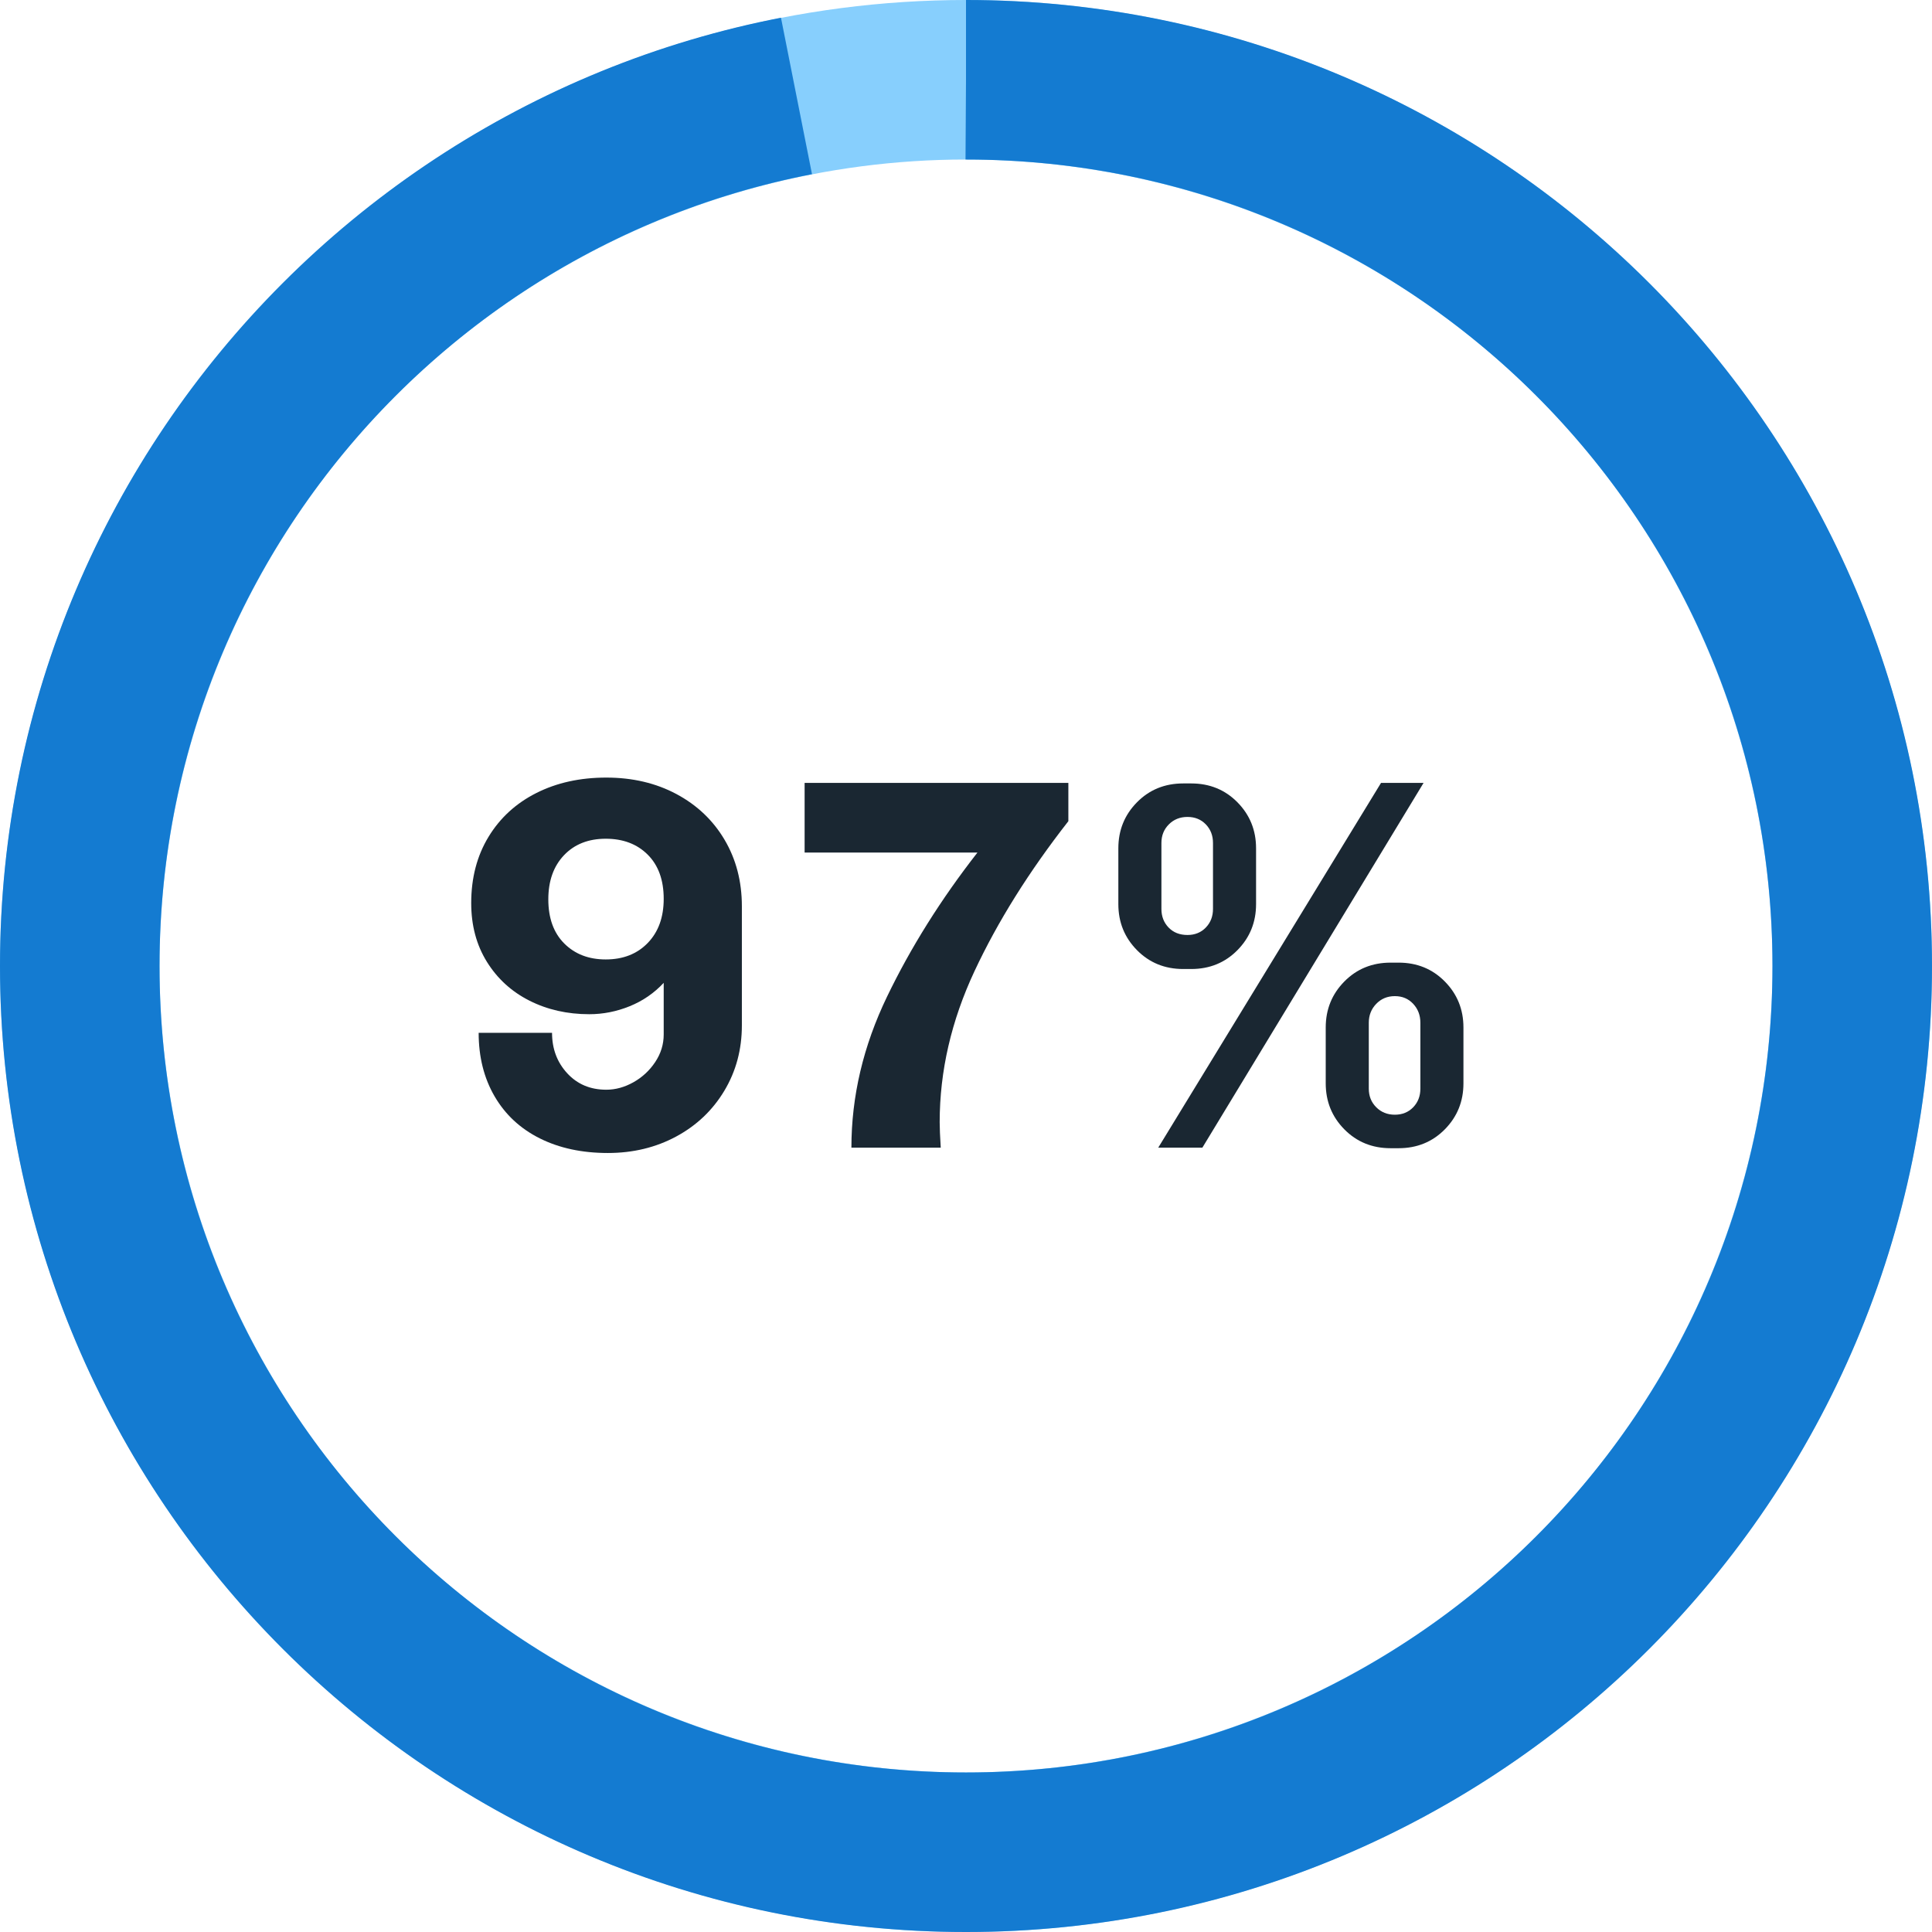 <?xml version="1.0" encoding="UTF-8"?>
<svg xmlns="http://www.w3.org/2000/svg" xmlns:xlink="http://www.w3.org/1999/xlink" width="200px" height="200px" viewBox="0 0 436 436" version="1.1">
  <title>flywire-report-higher-ed-IT-pro-2023-97</title>
  <g id="Page-1" stroke="none" stroke-width="1" fill="none" fill-rule="evenodd">
    <g id="flywire-travel-report-2023-social-1-copy-7" transform="translate(-522, -2)">
      <g id="flywire-report-higher-ed-IT-pro-2023-97" transform="translate(540, 20)">
        <circle id="Oval" stroke="#87CFFD" stroke-width="36" fill-opacity="0" fill="#D8D8D8" cx="200" cy="200" r="200"></circle>
        <path d="M200,400 C310.457,400 400,310.457 400,200 C400,89.543 310.457,0 200,0 C89.543,0 0,89.543 0,200 C0,310.457 89.543,400 200,400 Z" id="Oval" stroke="#147BD1" stroke-width="36" fill-opacity="0" fill="#D8D8D8" stroke-dasharray="1218.32" transform="translate(200, 200) scale(1, -1) translate(-200, -200)"></path>
        <g id="97%" transform="translate(88.34, 157.48)" fill="#1A2732" fill-rule="nonzero">
          <path d="M30.48,0 C36.4,0 41.68,1.24 46.32,3.72 C50.96,6.2 54.58,9.64 57.18,14.04 C59.78,18.44 61.08,23.44 61.08,29.04 L61.08,55.92 C61.08,61.36 59.76,66.28 57.12,70.68 C54.48,75.08 50.86,78.52 46.26,81 C41.66,83.48 36.52,84.72 30.84,84.72 C25,84.72 19.88,83.62 15.48,81.42 C11.08,79.22 7.68,76.06 5.28,71.94 C2.88,67.82 1.68,63.04 1.68,57.6 L18.24,57.6 C18.24,61.2 19.38,64.24 21.66,66.72 C23.94,69.2 26.88,70.44 30.48,70.44 C32.56,70.44 34.6,69.88 36.6,68.76 C38.6,67.64 40.24,66.12 41.52,64.2 C42.8,62.28 43.44,60.2 43.44,57.96 L43.44,46.32 C41.28,48.64 38.72,50.4 35.76,51.6 C32.8,52.8 29.76,53.4 26.64,53.4 C21.68,53.4 17.18,52.38 13.14,50.34 C9.1,48.3 5.9,45.38 3.54,41.58 C1.18,37.78 0,33.36 0,28.32 C0,22.64 1.3,17.66 3.9,13.38 C6.5,9.1 10.1,5.8 14.7,3.48 C19.3,1.16 24.56,0 30.48,0 Z M30.36,13.8 C26.44,13.8 23.3,15.04 20.94,17.52 C18.58,20 17.4,23.32 17.4,27.48 C17.4,31.72 18.6,35.04 21,37.44 C23.4,39.84 26.52,41.04 30.36,41.04 C34.28,41.04 37.44,39.8 39.84,37.32 C42.24,34.84 43.44,31.52 43.44,27.36 C43.44,23.12 42.24,19.8 39.84,17.4 C37.44,15 34.28,13.8 30.36,13.8 Z" id="Shape"></path>
          <path d="M134.76,1.2 L134.76,9.84 C125.88,21.2 118.82,32.48 113.58,43.68 C108.34,54.88 105.72,66.24 105.72,77.76 C105.72,79.04 105.8,80.96 105.96,83.52 L85.8,83.52 C85.8,71.92 88.48,60.56 93.84,49.44 C99.2,38.32 106,27.48 114.24,16.92 L75.24,16.92 L75.24,1.2 L134.76,1.2 Z" id="Path"></path>
          <path d="M205.32,1.2 L214.92,1.2 L165,83.52 L155.04,83.52 L205.32,1.2 Z M160.68,43.2 C156.52,43.2 153.04,41.78 150.24,38.94 C147.44,36.1 146.04,32.64 146.04,28.56 L146.04,15.96 C146.04,11.88 147.44,8.42 150.24,5.58 C153.04,2.74 156.52,1.32 160.68,1.32 L162.48,1.32 C166.64,1.32 170.12,2.74 172.92,5.58 C175.72,8.42 177.12,11.88 177.12,15.96 L177.12,28.56 C177.12,32.64 175.72,36.1 172.92,38.94 C170.12,41.78 166.64,43.2 162.48,43.2 L160.68,43.2 Z M161.64,35.52 C163.32,35.52 164.7,34.96 165.78,33.84 C166.86,32.72 167.4,31.32 167.4,29.64 L167.4,14.76 C167.4,13.08 166.86,11.68 165.78,10.56 C164.7,9.44 163.32,8.88 161.64,8.88 C159.96,8.88 158.56,9.44 157.44,10.56 C156.32,11.68 155.76,13.08 155.76,14.76 L155.76,29.64 C155.76,31.32 156.3,32.72 157.38,33.84 C158.46,34.96 159.88,35.52 161.64,35.52 Z M207.48,83.64 C203.32,83.64 199.84,82.22 197.04,79.38 C194.24,76.54 192.84,73.08 192.84,69 L192.84,56.4 C192.84,52.32 194.24,48.86 197.04,46.02 C199.84,43.18 203.32,41.76 207.48,41.76 L209.28,41.76 C213.44,41.76 216.92,43.18 219.72,46.02 C222.52,48.86 223.92,52.32 223.92,56.4 L223.92,69 C223.92,73.08 222.52,76.54 219.72,79.38 C216.92,82.22 213.44,83.64 209.28,83.64 L207.48,83.64 Z M208.44,76.08 C210.12,76.08 211.5,75.52 212.58,74.4 C213.66,73.28 214.2,71.88 214.2,70.2 L214.2,55.32 C214.2,53.64 213.66,52.22 212.58,51.06 C211.5,49.9 210.12,49.32 208.44,49.32 C206.76,49.32 205.36,49.9 204.24,51.06 C203.12,52.22 202.56,53.64 202.56,55.32 L202.56,70.2 C202.56,71.88 203.12,73.28 204.24,74.4 C205.36,75.52 206.76,76.08 208.44,76.08 Z" id="Shape"></path>
        </g>
      </g>
    </g>
  </g>
</svg>

